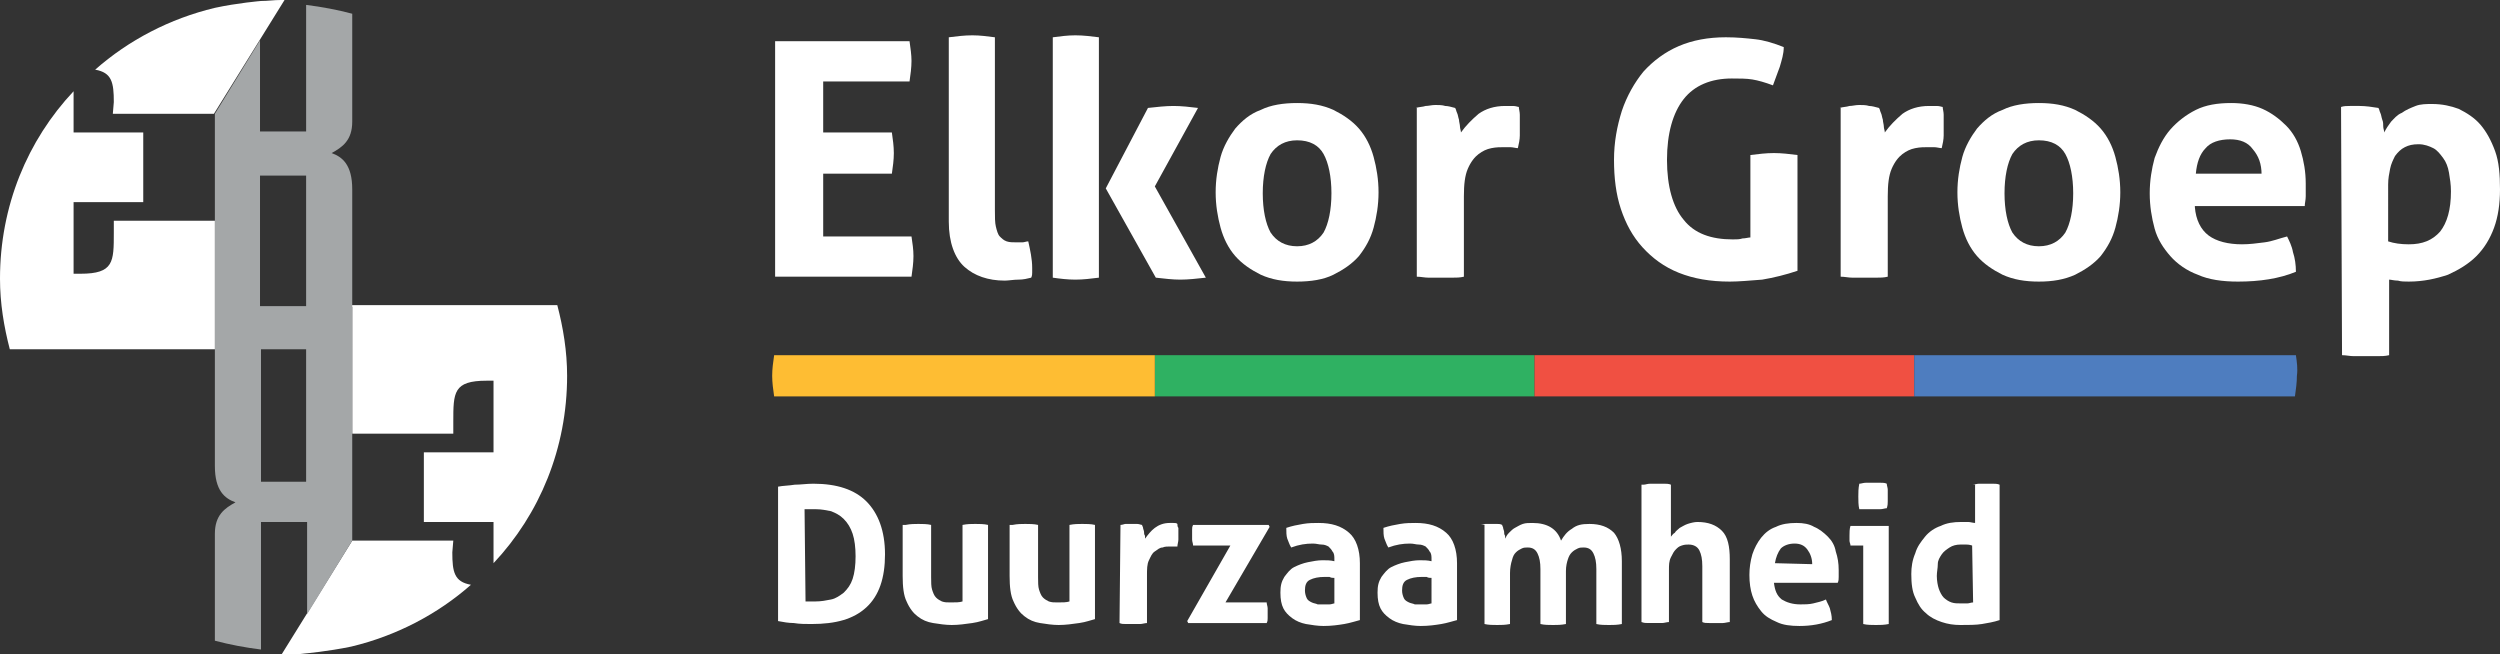 <?xml version="1.0" encoding="utf-8"?>
<!-- Generator: Adobe Illustrator 22.1.0, SVG Export Plug-In . SVG Version: 6.00 Build 0)  -->
<svg version="1.1" id="Layer_1" xmlns="http://www.w3.org/2000/svg" xmlns:xlink="http://www.w3.org/1999/xlink" x="0px" y="0px"
	 viewBox="0 0 254.8 66.7" style="enable-background:new 0 0 254.8 66.7;" xml:space="preserve">
<rect x="0" y="0" width="254.8" height="66.7" fill="#333333" stroke="none"/>
<style type="text/css">
	.st0{fill:#FFFFFF;}
	.st1{fill:#A4A7A8;}
	.st2{fill:#2FB162;}
	.st3{fill:#F05042;}
	.st4{fill:#4E7DBF;}
	.st5{fill:#FEBD33;}
</style>
<path class="st0" d="M35.9,55.1h10.3l-0.1,1.2c0,2,0.2,3,1.9,3.3c-3.4,3-7.6,5.2-12.2,6.3c-2.4,0.5-4.7,0.7-4.7,0.7
	c-0.7,0.1-1.3,0.1-2,0.1c-0.1,0-0.3,0-0.4,0L35.9,55.1z"/>
<path class="st0" d="M35.9,31.3L35.9,31.3v12.9h10.3V43c0-3,0-4.2,3.4-4.2h0.7v7.3h-7.1v7.1h7.1v4.2c4.7-5,7.5-11.7,7.5-19.1
	c0-2.5-0.4-4.9-1-7.2h-21L35.9,31.3z"/>
<path class="st1" d="M26.6,49.1V35.6h4.5c0.1,0,0.1,0,0.1,0v13.5H26.6z M31.2,17.9v13.3h-4.6h-0.1V17.9H31.2z M35.9,12.4v-11
	c-1.5-0.4-3.1-0.7-4.7-0.9v12.9h-4.7V4.1l-4.6,7.5l0,0v11l0,0v12.5c0,0.1,0,0.1,0,0.2v12.2c0,2.5,1,3.3,2.1,3.7
	c-1.1,0.6-2.1,1.3-2.1,3.2v10.9c1.5,0.4,3.1,0.7,4.7,0.9v-13h4.7v9.4l4.6-7.5l0,0v-11l0,0V31.6c0-0.1,0-0.1,0-0.2V19.3
	c0-2.5-1-3.3-2.1-3.7C34.9,15,35.9,14.3,35.9,12.4"/>
<path class="st0" d="M21.8,11.6H11.5l0.1-1.2c0-2-0.2-3-1.9-3.3c3.4-3,7.6-5.2,12.2-6.3c2.3-0.5,4.7-0.7,4.7-0.7
	c0.7,0,1.3-0.1,2-0.1c0.1,0,0.3,0,0.4,0L21.8,11.6z"/>
<path class="st0" d="M21.9,35.4L21.9,35.4V22.5H11.6v1.2c0,3,0,4.2-3.4,4.2H7.5v-7.3h7.1v-7.1H7.5V9.3C2.8,14.3,0,21,0,28.4
	c0,2.5,0.4,4.9,1,7.2h20.9V35.4z"/>
<rect x="117.7" y="36.2" class="st2" width="38.7" height="4.2"/>
<rect x="156.4" y="36.2" class="st3" width="38.7" height="4.2"/>
<path class="st4" d="M234,36.2h-0.2h-38.7v4.2h30l0,0h8.8c0.1-0.7,0.2-1.4,0.2-2.1C234.2,37.6,234.1,36.9,234,36.2"/>
<path class="st5" d="M117.7,36.2H79h-0.1c-0.1,0.7-0.2,1.4-0.2,2.1s0.1,1.4,0.2,2.1h13.7l0,0h25.1V36.2z"/>
<g>
	<path class="st0" d="M79.3,49.6c0.5-0.1,1.1-0.1,1.7-0.2c0.6,0,1.2-0.1,1.9-0.1c2.4,0,4.2,0.6,5.4,1.8s1.9,3,1.9,5.4
		s-0.6,4.2-1.9,5.4s-3.1,1.7-5.6,1.7c-0.6,0-1.2,0-1.8-0.1c-0.5,0-1.1-0.1-1.6-0.2V49.6z M82.1,61.3c0.1,0,0.3,0,0.4,0
		c0.2,0,0.4,0,0.6,0c0.6,0,1.1-0.1,1.6-0.2c0.5-0.1,0.9-0.4,1.3-0.7c0.4-0.4,0.7-0.8,0.9-1.4s0.3-1.4,0.3-2.3c0-0.9-0.1-1.7-0.3-2.3
		s-0.5-1.1-0.9-1.5s-0.8-0.6-1.3-0.8c-0.5-0.1-1-0.2-1.5-0.2c-0.2,0-0.4,0-0.6,0s-0.4,0-0.6,0L82.1,61.3L82.1,61.3z"/>
	<path class="st0" d="M92.3,53.5c0.5-0.1,0.9-0.1,1.3-0.1s0.9,0,1.3,0.1v5.3c0,0.5,0,1,0.1,1.3s0.2,0.6,0.4,0.8
		c0.2,0.2,0.4,0.3,0.6,0.4c0.3,0.1,0.5,0.1,0.9,0.1c0.5,0,0.9,0,1.2-0.1v-7.8c0.5-0.1,0.9-0.1,1.3-0.1s0.9,0,1.3,0.1v9.6
		c-0.4,0.1-0.9,0.3-1.6,0.4c-0.7,0.1-1.4,0.2-2.1,0.2c-0.6,0-1.3-0.1-1.9-0.2c-0.6-0.1-1.1-0.3-1.6-0.7c-0.4-0.3-0.8-0.8-1.1-1.5
		c-0.3-0.6-0.4-1.5-0.4-2.6v-5.2H92.3z"/>
	<path class="st0" d="M103.2,53.5c0.5-0.1,0.9-0.1,1.3-0.1s0.9,0,1.3,0.1v5.3c0,0.5,0,1,0.1,1.3s0.2,0.6,0.4,0.8
		c0.2,0.2,0.4,0.3,0.6,0.4c0.3,0.1,0.5,0.1,0.9,0.1c0.5,0,0.9,0,1.2-0.1v-7.8c0.5-0.1,0.9-0.1,1.3-0.1s0.9,0,1.3,0.1v9.6
		c-0.4,0.1-0.9,0.3-1.6,0.4c-0.7,0.1-1.4,0.2-2.1,0.2c-0.6,0-1.3-0.1-1.9-0.2c-0.6-0.1-1.1-0.3-1.6-0.7c-0.4-0.3-0.8-0.8-1.1-1.5
		c-0.3-0.6-0.4-1.5-0.4-2.6v-5.2H103.2z"/>
	<path class="st0" d="M114.2,53.5c0.2,0,0.4-0.1,0.5-0.1s0.4,0,0.6,0s0.4,0,0.6,0s0.4,0.1,0.5,0.1c0,0.1,0.1,0.2,0.1,0.3
		s0.1,0.3,0.1,0.4c0,0.1,0,0.3,0.1,0.4c0,0.1,0,0.2,0,0.3c0.3-0.4,0.6-0.8,1-1.1s0.9-0.5,1.5-0.5c0.1,0,0.3,0,0.4,0
		c0.2,0,0.3,0,0.4,0.1c0,0.1,0,0.3,0.1,0.4c0,0.2,0,0.3,0,0.5s0,0.5,0,0.7s-0.1,0.5-0.1,0.7c-0.1,0-0.3,0-0.5,0s-0.3,0-0.3,0
		c-0.2,0-0.5,0-0.7,0.1c-0.3,0-0.5,0.2-0.8,0.4s-0.4,0.5-0.6,0.9s-0.2,0.9-0.2,1.6v4.8c-0.2,0-0.5,0.1-0.7,0.1s-0.4,0-0.7,0
		s-0.4,0-0.7,0s-0.5,0-0.7-0.1L114.2,53.5L114.2,53.5z"/>
	<path class="st0" d="M121,63.3l4.4-7.7h-3.8c0-0.2-0.1-0.4-0.1-0.6s0-0.4,0-0.5c0-0.2,0-0.3,0-0.5s0-0.3,0.1-0.5h7.7l0.1,0.2
		l-4.5,7.7h4.2c0,0.2,0.1,0.4,0.1,0.6c0,0.2,0,0.4,0,0.5c0,0.2,0,0.3,0,0.5s0,0.3-0.1,0.5h-8L121,63.3z"/>
	<path class="st0" d="M136,57c0-0.3,0-0.6-0.2-0.8c-0.1-0.2-0.2-0.3-0.4-0.5c-0.2-0.1-0.4-0.2-0.7-0.2s-0.5-0.1-0.9-0.1
		c-0.7,0-1.4,0.1-2.2,0.4c-0.2-0.3-0.3-0.7-0.4-0.9c-0.1-0.3-0.1-0.7-0.1-1.1c0.6-0.2,1.1-0.3,1.7-0.4c0.6-0.1,1.1-0.1,1.6-0.1
		c1.3,0,2.3,0.3,3.1,1c0.7,0.6,1.1,1.7,1.1,3.1v5.8c-0.4,0.1-1,0.3-1.6,0.4c-0.6,0.1-1.3,0.2-2.1,0.2c-0.6,0-1.2-0.1-1.8-0.2
		c-0.5-0.1-1-0.3-1.4-0.6s-0.7-0.6-0.9-1s-0.3-0.9-0.3-1.6s0.1-1.1,0.4-1.6c0.3-0.4,0.6-0.8,1-1s0.9-0.4,1.4-0.5s1-0.2,1.5-0.2
		c0.4,0,0.8,0,1.2,0.1L136,57L136,57z M136,58.9c-0.2,0-0.3,0-0.5-0.1c-0.2,0-0.3,0-0.5,0c-0.6,0-1.1,0.1-1.5,0.3s-0.5,0.6-0.5,1.1
		c0,0.3,0.1,0.6,0.2,0.8c0.1,0.2,0.3,0.3,0.5,0.4c0.2,0.1,0.4,0.1,0.6,0.2c0.2,0,0.4,0,0.6,0c0.2,0,0.4,0,0.6,0s0.4-0.1,0.5-0.1
		L136,58.9L136,58.9z"/>
	<path class="st0" d="M145.9,57c0-0.3,0-0.6-0.2-0.8c-0.1-0.2-0.2-0.3-0.4-0.5c-0.2-0.1-0.4-0.2-0.7-0.2s-0.5-0.1-0.9-0.1
		c-0.7,0-1.4,0.1-2.2,0.4c-0.2-0.3-0.3-0.7-0.4-0.9c-0.1-0.3-0.1-0.7-0.1-1.1c0.6-0.2,1.1-0.3,1.7-0.4c0.6-0.1,1.1-0.1,1.6-0.1
		c1.3,0,2.3,0.3,3.1,1c0.7,0.6,1.1,1.7,1.1,3.1v5.8c-0.4,0.1-1,0.3-1.6,0.4c-0.6,0.1-1.3,0.2-2.1,0.2c-0.6,0-1.2-0.1-1.8-0.2
		c-0.5-0.1-1-0.3-1.4-0.6s-0.7-0.6-0.9-1s-0.3-0.9-0.3-1.6s0.1-1.1,0.4-1.6c0.3-0.4,0.6-0.8,1-1s0.9-0.4,1.4-0.5s1-0.2,1.5-0.2
		c0.4,0,0.8,0,1.2,0.1L145.9,57L145.9,57z M145.9,58.9c-0.2,0-0.3,0-0.5-0.1c-0.2,0-0.3,0-0.5,0c-0.6,0-1.1,0.1-1.5,0.3
		s-0.5,0.6-0.5,1.1c0,0.3,0.1,0.6,0.2,0.8c0.1,0.2,0.3,0.3,0.5,0.4c0.2,0.1,0.4,0.1,0.6,0.2c0.2,0,0.4,0,0.6,0c0.2,0,0.4,0,0.6,0
		s0.4-0.1,0.5-0.1L145.9,58.9L145.9,58.9z"/>
	<path class="st0" d="M150.9,53.5c0.2,0,0.4-0.1,0.5-0.1s0.4,0,0.6,0c0.2,0,0.4,0,0.6,0c0.2,0,0.3,0,0.5,0.1c0,0.1,0.1,0.2,0.1,0.3
		s0.1,0.3,0.1,0.4c0,0.1,0,0.3,0.1,0.4c0,0.1,0,0.2,0,0.3c0.1-0.2,0.2-0.4,0.4-0.6s0.4-0.4,0.6-0.5s0.5-0.3,0.8-0.4s0.6-0.1,1-0.1
		c1.5,0,2.5,0.6,2.9,1.8c0.3-0.5,0.6-0.9,1.1-1.2c0.5-0.4,1-0.5,1.8-0.5c1.1,0,1.9,0.3,2.5,0.9c0.5,0.6,0.8,1.6,0.8,2.9v6.4
		c-0.5,0.1-0.9,0.1-1.3,0.1s-0.9,0-1.3-0.1V58c0-0.7-0.1-1.2-0.3-1.6c-0.2-0.4-0.5-0.6-1-0.6c-0.2,0-0.4,0-0.6,0.1
		c-0.2,0.1-0.4,0.2-0.6,0.4c-0.2,0.2-0.3,0.4-0.4,0.7c-0.1,0.3-0.2,0.7-0.2,1.2v5.4c-0.5,0.1-0.9,0.1-1.3,0.1s-0.9,0-1.3-0.1V58
		c0-0.7-0.1-1.2-0.3-1.6c-0.2-0.4-0.5-0.6-1-0.6c-0.2,0-0.4,0-0.6,0.1s-0.4,0.2-0.6,0.4c-0.2,0.2-0.3,0.4-0.4,0.8
		c-0.1,0.3-0.2,0.8-0.2,1.3v5.2c-0.5,0.1-0.9,0.1-1.3,0.1c-0.4,0-0.9,0-1.3-0.1V53.5H150.9z"/>
	<path class="st0" d="M167.5,49.4c0.2,0,0.4-0.1,0.7-0.1s0.4,0,0.7,0s0.4,0,0.7,0c0.2,0,0.5,0,0.7,0.1v5.3c0.1-0.1,0.2-0.3,0.4-0.4
		c0.1-0.2,0.3-0.3,0.5-0.5c0.2-0.1,0.5-0.3,0.8-0.4c0.3-0.1,0.7-0.2,1-0.2c1.1,0,1.9,0.3,2.5,0.9c0.6,0.6,0.8,1.6,0.8,2.9v6.4
		c-0.2,0-0.5,0.1-0.7,0.1s-0.4,0-0.7,0s-0.4,0-0.7,0s-0.5,0-0.7-0.1v-5.7c0-0.7-0.1-1.2-0.3-1.6c-0.2-0.4-0.6-0.6-1.1-0.6
		c-0.2,0-0.4,0-0.7,0.1s-0.4,0.2-0.6,0.4c-0.2,0.2-0.3,0.4-0.5,0.8s-0.2,0.8-0.2,1.3v5.3c-0.2,0-0.5,0.1-0.7,0.1s-0.4,0-0.7,0
		s-0.4,0-0.7,0s-0.4,0-0.7-0.1v-14H167.5z"/>
	<path class="st0" d="M180.8,59.4c0.1,0.8,0.3,1.3,0.8,1.7c0.5,0.3,1.1,0.5,1.9,0.5c0.4,0,0.9,0,1.3-0.1c0.4-0.1,0.9-0.2,1.3-0.4
		c0.1,0.3,0.3,0.6,0.4,0.9c0.1,0.4,0.2,0.7,0.2,1.2c-1,0.4-2.1,0.6-3.3,0.6c-0.9,0-1.7-0.1-2.3-0.4c-0.7-0.3-1.2-0.6-1.6-1.1
		s-0.7-1-0.9-1.6s-0.3-1.3-0.3-2.1c0-0.7,0.1-1.4,0.3-2.1c0.2-0.6,0.5-1.2,0.9-1.7s0.9-0.9,1.5-1.1c0.6-0.3,1.3-0.4,2.1-0.4
		c0.7,0,1.3,0.1,1.8,0.4c0.5,0.2,1,0.6,1.4,1s0.7,0.9,0.8,1.5c0.2,0.6,0.3,1.2,0.3,1.9c0,0.2,0,0.5,0,0.7s0,0.4-0.1,0.6
		C187.3,59.4,180.8,59.4,180.8,59.4z M184.7,57.5c0-0.6-0.2-1.1-0.5-1.5s-0.7-0.6-1.3-0.6s-1.1,0.2-1.4,0.5
		c-0.3,0.4-0.5,0.9-0.6,1.5L184.7,57.5L184.7,57.5z"/>
	<path class="st0" d="M189.9,55.6h-1.3c0-0.2-0.1-0.3-0.1-0.5s0-0.4,0-0.5c0-0.3,0-0.7,0.1-1h3.9v10c-0.5,0.1-0.9,0.1-1.3,0.1
		c-0.4,0-0.9,0-1.3-0.1L189.9,55.6L189.9,55.6z M189.5,51.9c-0.1-0.4-0.1-0.9-0.1-1.3c0-0.4,0-0.8,0.1-1.3c0.2,0,0.4-0.1,0.7-0.1
		c0.2,0,0.5,0,0.7,0s0.4,0,0.7,0s0.5,0,0.7,0.1c0,0.2,0.1,0.4,0.1,0.6c0,0.2,0,0.4,0,0.6c0,0.2,0,0.4,0,0.6s0,0.4-0.1,0.7
		c-0.2,0-0.4,0.1-0.7,0.1s-0.5,0-0.7,0s-0.4,0-0.7,0C189.9,51.9,189.7,51.9,189.5,51.9z"/>
	<path class="st0" d="M201,49.4c0.2,0,0.5-0.1,0.7-0.1s0.4,0,0.7,0s0.4,0,0.7,0c0.2,0,0.5,0,0.7,0.1v13.8c-0.6,0.2-1.2,0.3-1.8,0.4
		s-1.4,0.1-2.2,0.1c-0.7,0-1.3-0.1-1.9-0.3c-0.6-0.2-1.2-0.5-1.6-0.9c-0.5-0.4-0.8-0.9-1.1-1.6c-0.3-0.6-0.4-1.4-0.4-2.4
		c0-0.7,0.1-1.4,0.4-2.1c0.2-0.7,0.6-1.2,1-1.7s1-0.9,1.6-1.1c0.6-0.3,1.3-0.4,2.1-0.4c0.2,0,0.5,0,0.7,0s0.5,0.1,0.7,0.1v-3.9H201z
		 M201,55.6c-0.3-0.1-0.5-0.1-0.6-0.1c-0.2,0-0.4,0-0.6,0c-0.4,0-0.8,0.1-1.1,0.3s-0.6,0.4-0.8,0.7s-0.4,0.6-0.4,1s-0.1,0.8-0.1,1.2
		c0,0.5,0.1,1,0.2,1.3s0.3,0.7,0.5,0.9s0.5,0.4,0.8,0.5s0.6,0.1,1,0.1c0.2,0,0.4,0,0.6,0s0.4-0.1,0.6-0.1L201,55.6L201,55.6z"/>
</g>
<path class="st0" d="M79,4.2h13.7c0.1,0.7,0.2,1.4,0.2,2c0,0.7-0.1,1.4-0.2,2.1h-8.8v5.2h7c0.1,0.7,0.2,1.4,0.2,2.1S91,17,90.9,17.7
	h-7v6.4h9c0.1,0.7,0.2,1.3,0.2,2s-0.1,1.4-0.2,2.1H79V4.2z"/>
<path class="st0" d="M96.7,3.8c0.8-0.1,1.6-0.2,2.4-0.2s1.5,0.1,2.3,0.2v17.6c0,0.7,0,1.3,0.1,1.7c0.1,0.4,0.2,0.8,0.4,1
	c0.2,0.2,0.4,0.4,0.7,0.5c0.3,0.1,0.6,0.1,1,0.1c0.2,0,0.4,0,0.6,0s0.4-0.1,0.6-0.1c0.2,0.9,0.4,1.8,0.4,2.7v0.5
	c0,0.1,0,0.3-0.1,0.5c-0.4,0.1-0.8,0.2-1.3,0.2s-1,0.1-1.4,0.1c-1.7,0-3.1-0.5-4.1-1.4s-1.6-2.5-1.6-4.6V3.8z"/>
<path class="st0" d="M112.7,19.2L117,11c0.9-0.1,1.8-0.2,2.6-0.2c0.8,0,1.7,0.1,2.5,0.2l-4.4,8l5.2,9.3c-0.9,0.1-1.8,0.2-2.6,0.2
	c-0.8,0-1.6-0.1-2.5-0.2L112.7,19.2z M107.3,3.8c0.8-0.1,1.5-0.2,2.3-0.2s1.6,0.1,2.4,0.2v24.5c-0.8,0.1-1.6,0.2-2.4,0.2
	s-1.6-0.1-2.3-0.2V3.8z"/>
<path class="st0" d="M132.2,25.1c1.2,0,2.1-0.5,2.7-1.4c0.5-0.9,0.8-2.3,0.8-4s-0.3-3.1-0.8-4c-0.5-0.9-1.4-1.4-2.7-1.4
	c-1.2,0-2.1,0.5-2.7,1.4c-0.5,0.9-0.8,2.3-0.8,4s0.3,3.1,0.8,4C130.1,24.6,131,25.1,132.2,25.1 M132.2,28.7c-1.4,0-2.6-0.2-3.7-0.7
	c-1-0.5-1.9-1.1-2.6-1.9s-1.2-1.8-1.5-2.9s-0.5-2.3-0.5-3.6c0-1.3,0.2-2.5,0.5-3.6s0.9-2.1,1.5-2.9c0.7-0.8,1.5-1.5,2.6-1.9
	c1-0.5,2.3-0.7,3.7-0.7s2.6,0.2,3.7,0.7c1,0.5,1.9,1.1,2.6,1.9c0.7,0.8,1.2,1.8,1.5,2.9c0.3,1.1,0.5,2.3,0.5,3.6
	c0,1.3-0.2,2.5-0.5,3.6s-0.8,2-1.5,2.9c-0.7,0.8-1.6,1.4-2.6,1.9S133.6,28.7,132.2,28.7"/>
<path class="st0" d="M144.3,11c0.3-0.1,0.7-0.1,1-0.2c0.3,0,0.6-0.1,1-0.1c0.3,0,0.7,0,1,0.1c0.3,0,0.6,0.1,1,0.2
	c0.1,0.1,0.1,0.3,0.2,0.5c0.1,0.2,0.1,0.4,0.2,0.7c0,0.2,0.1,0.5,0.1,0.7s0.1,0.4,0.1,0.6c0.5-0.7,1.1-1.3,1.8-1.9
	c0.7-0.5,1.6-0.8,2.7-0.8c0.2,0,0.5,0,0.8,0s0.5,0.1,0.6,0.1c0,0.2,0.1,0.5,0.1,0.8s0,0.6,0,0.9c0,0.4,0,0.8,0,1.2s-0.1,0.9-0.2,1.3
	c-0.2,0-0.5-0.1-0.8-0.1h-0.6c-0.4,0-0.8,0-1.3,0.1s-0.9,0.3-1.3,0.6c-0.4,0.3-0.8,0.8-1.1,1.5s-0.4,1.6-0.4,2.8v8.2
	c-0.4,0.1-0.8,0.1-1.2,0.1s-0.8,0-1.2,0s-0.8,0-1.2,0s-0.8-0.1-1.2-0.1V11H144.3z"/>
<path class="st0" d="M178.4,15.8c0.8-0.1,1.6-0.2,2.4-0.2c0.8,0,1.6,0.1,2.4,0.2v11.8c-1.2,0.4-2.4,0.7-3.6,0.9
	c-1.3,0.1-2.4,0.2-3.3,0.2c-2,0-3.7-0.3-5.2-0.9s-2.7-1.5-3.7-2.6s-1.7-2.4-2.2-3.9s-0.7-3.2-0.7-5s0.3-3.4,0.8-5
	c0.5-1.5,1.3-2.9,2.2-4c1-1.1,2.2-2,3.6-2.6c1.4-0.6,3-0.9,4.8-0.9c1.1,0,2.1,0.1,3,0.2s1.9,0.4,2.9,0.8c0,0.7-0.2,1.3-0.4,2
	c-0.2,0.6-0.5,1.3-0.7,1.9c-0.8-0.3-1.5-0.5-2.1-0.6C178,8,177.3,8,176.5,8c-2.1,0-3.8,0.7-4.9,2.1c-1.1,1.4-1.7,3.5-1.7,6.2
	s0.6,4.8,1.7,6.1c1.1,1.4,2.8,2,5,2c0.4,0,0.7,0,1-0.1c0.3,0,0.6-0.1,0.8-0.1L178.4,15.8L178.4,15.8z"/>
<path class="st0" d="M187.5,11c0.3-0.1,0.7-0.1,1-0.2c0.3,0,0.6-0.1,1-0.1c0.3,0,0.7,0,1,0.1c0.3,0,0.6,0.1,1,0.2
	c0.1,0.1,0.1,0.3,0.2,0.5c0.1,0.2,0.1,0.4,0.2,0.7c0,0.2,0.1,0.5,0.1,0.7s0.1,0.4,0.1,0.6c0.5-0.7,1.1-1.3,1.8-1.9
	c0.7-0.5,1.6-0.8,2.7-0.8c0.2,0,0.5,0,0.8,0s0.5,0.1,0.6,0.1c0,0.2,0.1,0.5,0.1,0.8s0,0.6,0,0.9c0,0.4,0,0.8,0,1.2s-0.1,0.9-0.2,1.3
	c-0.2,0-0.5-0.1-0.8-0.1h-0.6c-0.4,0-0.8,0-1.3,0.1s-0.9,0.3-1.3,0.6c-0.4,0.3-0.8,0.8-1.1,1.5s-0.4,1.6-0.4,2.8v8.2
	c-0.4,0.1-0.8,0.1-1.2,0.1s-0.8,0-1.2,0s-0.8,0-1.2,0s-0.8-0.1-1.2-0.1V11H187.5z"/>
<path class="st0" d="M207.8,25.1c1.2,0,2.1-0.5,2.7-1.4c0.5-0.9,0.8-2.3,0.8-4s-0.3-3.1-0.8-4c-0.5-0.9-1.4-1.4-2.7-1.4
	c-1.2,0-2.1,0.5-2.7,1.4c-0.5,0.9-0.8,2.3-0.8,4s0.3,3.1,0.8,4C205.7,24.6,206.6,25.1,207.8,25.1 M207.8,28.7
	c-1.4,0-2.6-0.2-3.7-0.7c-1-0.5-1.9-1.1-2.6-1.9c-0.7-0.8-1.2-1.8-1.5-2.9s-0.5-2.3-0.5-3.6c0-1.3,0.2-2.5,0.5-3.6s0.9-2.1,1.5-2.9
	c0.7-0.8,1.5-1.5,2.6-1.9c1-0.5,2.3-0.7,3.7-0.7s2.6,0.2,3.7,0.7c1,0.5,1.9,1.1,2.6,1.9c0.7,0.8,1.2,1.8,1.5,2.9
	c0.3,1.1,0.5,2.3,0.5,3.6c0,1.3-0.2,2.5-0.5,3.6s-0.8,2-1.5,2.9c-0.7,0.8-1.6,1.4-2.6,1.9C210.4,28.5,209.2,28.7,207.8,28.7"/>
<path class="st0" d="M230.5,17.8c0-1.1-0.3-1.9-0.9-2.6c-0.5-0.7-1.3-1-2.3-1c-1.1,0-2,0.3-2.5,0.9c-0.6,0.6-0.9,1.5-1,2.6h6.7V17.8
	z M223.7,21.1c0.1,1.3,0.6,2.3,1.4,2.9c0.8,0.6,2,0.9,3.4,0.9c0.8,0,1.5-0.1,2.3-0.2s1.5-0.4,2.3-0.6c0.2,0.4,0.5,1,0.6,1.6
	c0.2,0.6,0.3,1.3,0.3,2c-1.7,0.7-3.7,1-5.9,1c-1.6,0-3-0.2-4.1-0.7c-1.1-0.4-2.1-1.1-2.8-1.9s-1.3-1.7-1.6-2.8
	c-0.3-1.1-0.5-2.3-0.5-3.6c0-1.3,0.2-2.5,0.5-3.6c0.4-1.1,0.9-2.1,1.6-2.9c0.7-0.8,1.6-1.5,2.6-2s2.2-0.7,3.6-0.7
	c1.2,0,2.3,0.2,3.2,0.6c0.9,0.4,1.7,1,2.4,1.7s1.2,1.6,1.5,2.6s0.5,2.1,0.5,3.3c0,0.4,0,0.8,0,1.3c0,0.4-0.1,0.7-0.1,1h-11.2V21.1z"
	/>
<path class="st0" d="M243.4,24.6c0.6,0.2,1.3,0.3,2.1,0.3c1.4,0,2.4-0.4,3.2-1.3c0.7-0.9,1.1-2.2,1.1-4.1c0-0.7-0.1-1.3-0.2-1.9
	c-0.1-0.6-0.3-1.1-0.6-1.5c-0.3-0.4-0.6-0.8-1-1s-0.9-0.4-1.5-0.4s-1,0.1-1.4,0.3s-0.7,0.5-1,0.9c-0.2,0.4-0.4,0.8-0.5,1.3
	s-0.2,1-0.2,1.6L243.4,24.6L243.4,24.6z M238.6,10.9c0.3-0.1,0.6-0.1,0.9-0.1c0.3,0,0.6,0,1,0c0.6,0,1.3,0.1,1.9,0.2
	c0.1,0.1,0.1,0.3,0.2,0.5c0.1,0.2,0.1,0.4,0.2,0.7c0.1,0.2,0.1,0.5,0.1,0.7s0.1,0.4,0.1,0.6c0.2-0.4,0.4-0.7,0.7-1.1
	c0.3-0.3,0.6-0.7,1.1-0.9c0.4-0.3,0.9-0.5,1.4-0.7s1.1-0.2,1.7-0.2c1,0,1.9,0.2,2.7,0.5c0.8,0.4,1.6,0.9,2.2,1.6
	c0.6,0.7,1.1,1.6,1.5,2.7s0.5,2.4,0.5,3.9s-0.2,2.8-0.6,3.9c-0.4,1.1-1,2.1-1.8,2.9s-1.8,1.4-2.9,1.9c-1.2,0.4-2.5,0.7-4,0.7
	c-0.4,0-0.8,0-1.1-0.1c-0.4,0-0.7-0.1-0.9-0.1v7.7c-0.4,0.1-0.8,0.1-1.2,0.1s-0.8,0-1.2,0s-0.8,0-1.2,0s-0.8-0.1-1.2-0.1L238.6,10.9
	L238.6,10.9z"/>
</svg>

